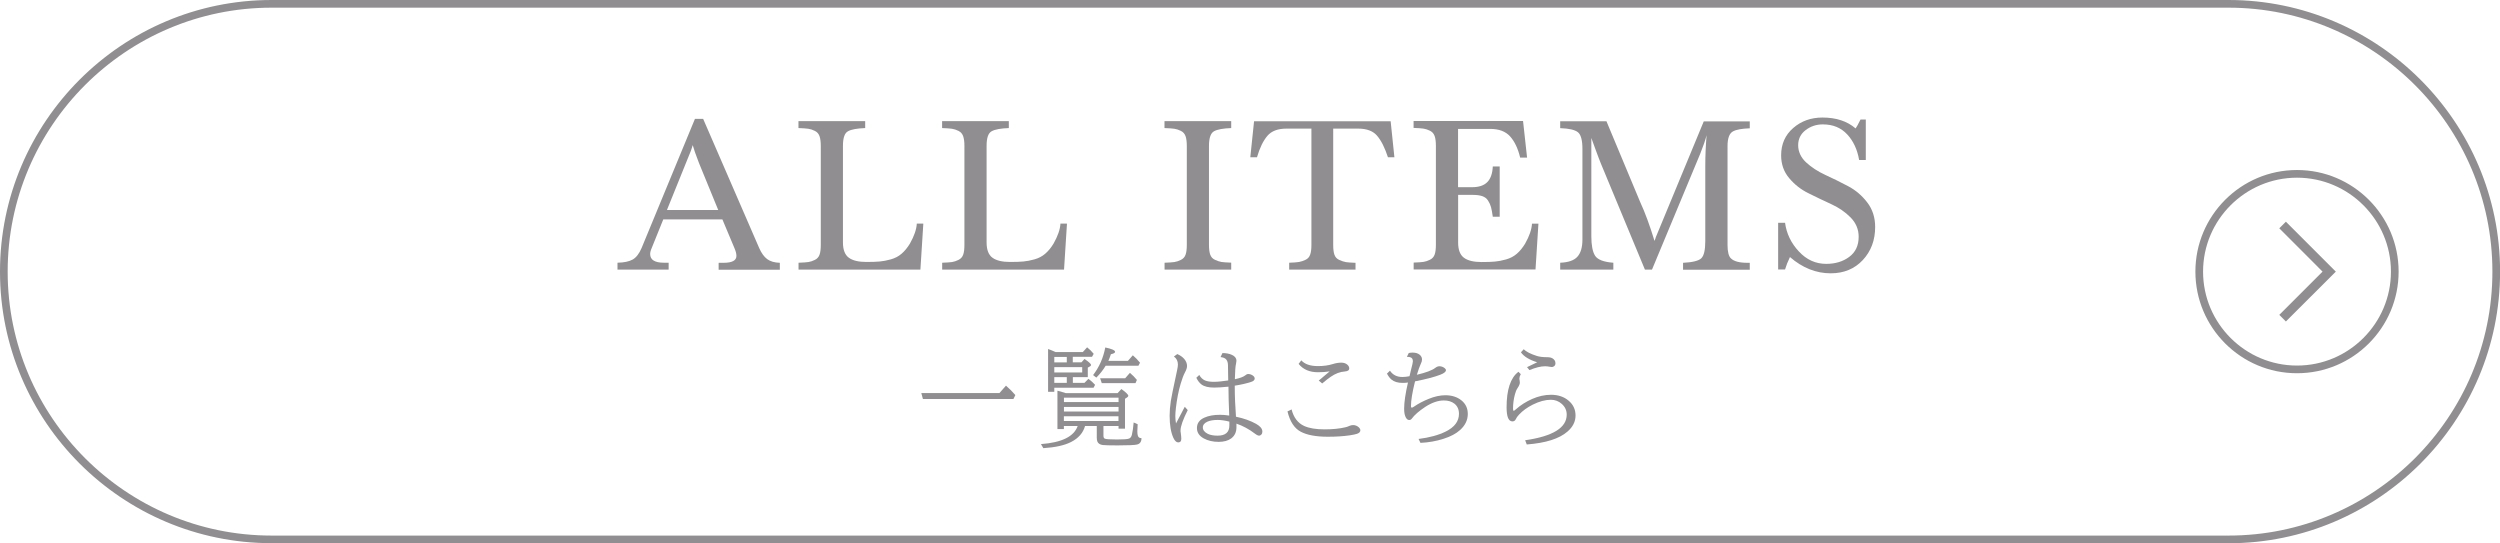 <?xml version="1.0" encoding="UTF-8"?>
<svg id="_レイヤー_1" xmlns="http://www.w3.org/2000/svg" version="1.1" viewBox="0 0 326 70.83">
  <!-- Generator: Adobe Illustrator 29.0.1, SVG Export Plug-In . SVG Version: 2.1.0 Build 192)  -->
  <defs>
    <style>
      .st0 {
        fill: #908e90;
      }
    </style>
  </defs>
  <g>
    <path class="st0" d="M91.69,15.5l7.31,16.85c.29.66.64,1.14,1.04,1.44.41.3.96.46,1.65.48v.9h-7.98v-.9h.64c1.12,0,1.68-.3,1.68-.9,0-.29-.09-.63-.26-1.02l-1.57-3.74h-7.71l-1.51,3.74c-.14.31-.2.57-.2.78,0,.75.6,1.13,1.8,1.13h.61v.9h-6.67v-.9c.87-.02,1.53-.16,1.99-.42.45-.26.84-.76,1.15-1.49l6.96-16.85s1.07,0,1.07,0ZM93.66,27.39l-2.52-6.15c-.43-1.12-.7-1.89-.81-2.32-.02.06-.05.17-.1.33-.05.16-.09.3-.13.39l-3.13,7.74h6.7-.01Z"/>
    <path class="st0" d="M120.4,29.19l-.38,5.97h-15.89v-.9c.6-.02,1.03-.05,1.29-.09s.54-.13.84-.28.5-.37.61-.68.16-.73.16-1.28v-12.9c0-.52-.05-.94-.16-1.26s-.31-.55-.61-.7-.58-.24-.86-.28c-.27-.04-.7-.07-1.28-.09v-.9h8.7v.9c-1.04.04-1.79.17-2.23.41-.45.23-.67.87-.67,1.91v12.59c0,.97.26,1.63.77,2,.51.37,1.27.55,2.28.55.73,0,1.32-.02,1.75-.06.44-.04.92-.13,1.45-.28s1-.39,1.39-.73c.4-.34.76-.78,1.09-1.32.56-.99.86-1.86.9-2.61h.84v.03Z"/>
    <path class="st0" d="M139.13,29.19l-.38,5.97h-15.89v-.9c.6-.02,1.03-.05,1.29-.09s.54-.13.84-.28.5-.37.61-.68.16-.73.16-1.28v-12.9c0-.52-.05-.94-.16-1.26s-.31-.55-.61-.7-.58-.24-.86-.28c-.27-.04-.7-.07-1.28-.09v-.9h8.7v.9c-1.04.04-1.79.17-2.23.41-.45.23-.67.87-.67,1.91v12.59c0,.97.26,1.63.77,2,.51.37,1.27.55,2.28.55.73,0,1.32-.02,1.75-.06.44-.04.92-.13,1.45-.28s1-.39,1.39-.73c.4-.34.76-.78,1.09-1.32.56-.99.86-1.86.9-2.61h.84v.03Z"/>
    <path class="st0" d="M160.56,35.16h-8.7v-.9c.6-.02,1.03-.05,1.29-.09s.54-.13.84-.28c.3-.15.5-.37.61-.68s.16-.73.16-1.28v-12.9c0-.52-.05-.94-.16-1.26s-.31-.55-.61-.7c-.3-.15-.58-.24-.86-.28-.27-.04-.7-.07-1.28-.09v-.9h8.7v.9c-1.04.04-1.79.17-2.23.41-.44.23-.67.87-.67,1.91v12.9c0,.54.05.97.16,1.28s.31.54.62.68.59.24.84.28c.25.04.68.07,1.28.09v.9h.01Z"/>
    <path class="st0" d="M176.75,35.16h-8.64v-.9c.58-.02,1.01-.05,1.29-.1s.57-.15.86-.29.49-.37.59-.68c.11-.31.16-.72.16-1.25v-15.17h-3.25c-1.12,0-1.95.31-2.49.94-.54.63-1,1.56-1.36,2.8h-.87l.49-4.7h17.81l.49,4.7h-.84c-.41-1.24-.87-2.17-1.41-2.8-.53-.63-1.36-.94-2.48-.94h-3.25v15.17c0,.54.05.97.16,1.28.11.31.32.54.64.68s.6.24.86.28c.25.04.67.07,1.25.09v.9h-.01Z"/>
    <path class="st0" d="M198.61,15.82l.52,4.73h-.9c-.29-1.2-.73-2.12-1.32-2.77-.59-.65-1.45-.97-2.57-.97h-4.21v7.6h1.83c.89,0,1.55-.22,1.99-.67.43-.44.67-1.12.71-2.03h.9v6.55h-.9c-.08-.54-.15-.96-.23-1.25s-.21-.58-.39-.86-.44-.47-.77-.58-.76-.16-1.3-.16h-1.83v6.21c0,.97.26,1.63.77,2,.51.37,1.27.55,2.28.55.73,0,1.32-.02,1.75-.06.44-.04.92-.13,1.45-.28.53-.15,1-.39,1.39-.73.4-.34.76-.78,1.09-1.32.56-.99.86-1.86.9-2.61h.84l-.38,5.97h-15.89v-.9c.6-.02,1.03-.05,1.29-.09s.54-.13.84-.28.5-.37.61-.68.16-.73.16-1.28v-12.9c0-.52-.05-.94-.16-1.26s-.31-.55-.61-.7-.58-.24-.86-.28c-.27-.04-.7-.07-1.28-.09v-.9h14.27v.04Z"/>
    <path class="st0" d="M215.4,35.16h-.9l-5.71-13.75c-.17-.42-.41-1.03-.7-1.83-.29-.79-.48-1.32-.58-1.59v12.79c0,1.2.16,2.05.49,2.57.33.51,1.12.82,2.38.91v.9h-6.93v-.9c1.04-.04,1.79-.29,2.23-.77.44-.47.67-1.22.67-2.25v-11.8c0-1.14-.19-1.87-.58-2.19s-1.16-.5-2.32-.54v-.9h6.03l4.41,10.56c.62,1.33,1.24,3.02,1.86,5.05.04-.08.08-.19.12-.33.04-.15.08-.26.12-.33l6.18-14.93h6v.9c-1.04.04-1.78.17-2.2.41-.46.25-.7.89-.7,1.91v12.9c0,.89.15,1.47.44,1.74.39.39,1.11.58,2.17.58h.29v.9h-8.7v-.9c1.24-.06,2.03-.26,2.38-.59.35-.34.52-1.09.52-2.25v-9.74c0-1.37.06-2.73.17-4.06-.17.66-.45,1.47-.84,2.44l-6.29,15.11v-.02Z"/>
    <path class="st0" d="M243.3,15.61v5.25h-.87c-.23-1.35-.75-2.47-1.55-3.33-.8-.87-1.86-1.31-3.18-1.31-.85,0-1.6.25-2.25.75s-.97,1.16-.97,1.97.34,1.59,1.03,2.23,1.52,1.18,2.51,1.64c.99.45,1.97.94,2.96,1.46s1.82,1.23,2.51,2.13,1.03,1.97,1.03,3.2c0,1.72-.54,3.16-1.61,4.31s-2.47,1.73-4.19,1.73c-1.91,0-3.68-.71-5.31-2.12-.29.6-.5,1.14-.64,1.62h-.9v-6.09h.9c.19,1.41.79,2.66,1.8,3.74,1,1.08,2.19,1.62,3.57,1.62,1.18,0,2.18-.3,3-.91s1.23-1.48,1.23-2.62c0-.97-.35-1.8-1.04-2.51-.7-.71-1.54-1.29-2.52-1.74-.99-.45-1.98-.93-2.97-1.42-1-.49-1.84-1.15-2.54-1.99-.7-.83-1.04-1.82-1.04-2.96,0-1.47.53-2.66,1.58-3.57s2.32-1.36,3.81-1.36c1.78,0,3.22.47,4.32,1.42.12-.15.33-.54.64-1.16h.7v.02Z"/>
  </g>
  <g>
    <path class="st0" d="M130.33,51.25l.85-.96c.47.41.88.82,1.22,1.23l-.25.51h-11.8l-.21-.77h10.19Z"/>
    <path class="st0" d="M145.85,55.55h-1.96v1.28c0,.19.06.31.17.37.15.07.69.11,1.61.11.84,0,1.36-.04,1.56-.12.18-.07.3-.23.37-.5.1-.41.17-.94.23-1.6l.52.23c-.03.41-.04.71-.04.92,0,.44.07.71.22.81.07.05.18.08.32.09,0,.45-.19.72-.55.82-.29.08-1.15.12-2.58.12-1.05,0-1.7-.02-1.93-.05-.36-.05-.59-.21-.69-.45-.05-.13-.08-.3-.08-.51v-1.52h-1.53c-.25.89-.85,1.59-1.81,2.08-.85.44-2.06.71-3.63.81l-.31-.53c2.71-.2,4.31-.98,4.79-2.36h-1.8v.4h-.84v-5c.24.05.59.15,1.07.31h6.78l.49-.53c.6.43.9.73.9.88,0,.07-.05.14-.15.21l-.28.18v3.9h-.84v-.35h-.01ZM139.9,49.18v.75h1.51l.52-.53c.33.24.62.5.87.78l-.2.38h-5.12v.53h-.81v-5.58c.26.09.59.22.98.4h3.55l.56-.62c.32.25.61.54.86.85l-.22.39h-2.51v.72h1.13l.4-.44c.57.38.85.64.85.79,0,.06-.04.11-.11.16l-.31.18v1.24h-1.98.03ZM137.48,46.54v.72h1.63v-.72h-1.63ZM141.12,48.57v-.7h-3.64v.7h3.64ZM137.48,49.18v.75h1.63v-.75h-1.63ZM138.74,52.43h7.12v-.57h-7.12v.57ZM138.74,53.06v.6h7.12v-.6h-7.12ZM145.85,54.9v-.62h-7.12v.62h7.12ZM144.52,47.06h2.56l.64-.73c.31.26.62.58.94.97l-.21.39h-4.27c-.33.55-.74,1.07-1.22,1.55l-.42-.33c.8-1.04,1.33-2.24,1.59-3.6.85.18,1.28.37,1.28.57,0,.13-.18.23-.55.31-.1.33-.22.62-.33.87h0ZM146.72,49.33l.62-.71c.35.29.65.6.91.92l-.18.42h-4.4l-.21-.63h3.27-.01Z"/>
    <path class="st0" d="M154.5,53.05l.38.43c-.62,1.23-.94,2.12-.94,2.67,0,.08,0,.17.03.29.05.35.07.61.07.79,0,.31-.13.46-.4.46-.24,0-.45-.2-.63-.59-.32-.7-.49-1.66-.49-2.89,0-.58.05-1.23.16-1.95.09-.55.31-1.63.66-3.25.05-.24.1-.46.14-.66.08-.37.12-.64.12-.8,0-.46-.17-.81-.52-1.06l.44-.32c.36.16.66.36.89.62.25.29.38.6.38.94,0,.22-.09.5-.27.83-.19.35-.37.84-.56,1.47-.29.98-.49,2.03-.62,3.14-.05.45-.08.81-.08,1.09s.03.61.09.96l1.13-2.15.02-.02ZM156.38,48.88c.18.34.43.59.75.73.29.12.67.18,1.15.18s1.08-.06,1.88-.18c-.02-.7-.03-1.29-.03-1.78v-.18c0-.44-.13-.74-.38-.91-.14-.09-.33-.15-.59-.18l.25-.52c.48,0,.89.08,1.22.23.4.17.6.44.6.79,0,.09-.02.21-.05.36-.08.31-.13.93-.15,1.88v.15c.65-.14,1.08-.3,1.3-.47.17-.14.31-.21.42-.21.21,0,.41.06.6.19.17.11.26.25.26.4,0,.2-.16.35-.49.45-.62.2-1.33.36-2.11.48,0,1.34.06,2.69.16,4.05,1.01.21,1.89.52,2.64.94.53.3.8.63.8,1,0,.16-.04.29-.13.38-.09.1-.19.15-.29.15-.13,0-.31-.08-.53-.25-.77-.59-1.59-1.03-2.43-1.32v.47c0,.64-.23,1.12-.68,1.46-.41.3-.96.45-1.64.45-.74,0-1.39-.15-1.94-.45-.59-.32-.89-.77-.89-1.35,0-.62.32-1.07.97-1.36.55-.25,1.23-.37,2.06-.37.33,0,.72.03,1.18.1-.06-1.46-.1-2.71-.1-3.77-.76.08-1.39.12-1.87.12-.72,0-1.27-.13-1.64-.4-.26-.19-.49-.49-.68-.88l.4-.38h-.02ZM160.31,54.98c-.58-.15-1.1-.22-1.54-.22-.52,0-.95.07-1.29.21-.42.18-.63.44-.63.77s.22.63.66.84c.31.15.74.23,1.26.23,1.03,0,1.54-.44,1.54-1.33v-.51h0Z"/>
    <path class="st0" d="M168.42,53.38c.27,1.07.82,1.79,1.65,2.17.64.29,1.52.44,2.65.44,1.04,0,1.95-.09,2.71-.27.19-.04.36-.1.52-.18.17-.07.33-.11.49-.11.3,0,.55.11.77.31.12.12.18.24.18.37,0,.21-.15.36-.44.46-.2.07-.52.13-.96.2-.84.12-1.78.18-2.83.18-1.54,0-2.73-.22-3.55-.66-.83-.44-1.4-1.32-1.72-2.64l.55-.27h-.02ZM171.96,49.63l1.43-1.2c-.45.07-.96.11-1.53.11-1.09,0-1.93-.36-2.52-1.09l.35-.46c.45.5,1.17.75,2.17.75.73,0,1.38-.09,1.95-.27.37-.12.75-.18,1.11-.18.31,0,.57.09.77.26.17.15.25.31.25.49,0,.24-.19.37-.57.4-.62.04-1.24.27-1.87.71-.26.18-.63.47-1.09.85l-.45-.38h0Z"/>
    <path class="st0" d="M183.71,46.03c.19-.04.36-.05.5-.05.4,0,.71.1.93.29.2.17.29.38.29.61,0,.16-.04.32-.12.47-.04.07-.08.19-.14.34-.05.14-.1.25-.14.35-.07.18-.16.46-.27.83,1.19-.28,1.99-.58,2.4-.9.18-.14.36-.21.53-.21.25,0,.48.08.69.24.11.09.17.18.17.27,0,.21-.25.41-.75.6-.72.28-1.81.57-3.28.86-.36,1.44-.53,2.51-.53,3.21,0,.15.04.22.12.22.05,0,.14-.05.28-.14.53-.37,1.16-.7,1.89-1,.78-.32,1.51-.48,2.19-.48.84,0,1.54.22,2.09.66.56.45.84,1.04.84,1.78,0,.78-.33,1.48-.99,2.08-.53.48-1.25.87-2.18,1.16-.95.31-1.95.48-3,.53l-.25-.51c1.43-.18,2.61-.5,3.55-.97,1.15-.57,1.72-1.34,1.72-2.31,0-.57-.2-1.01-.59-1.32-.36-.28-.82-.42-1.37-.42-.77,0-1.58.28-2.44.84-.82.54-1.41,1.06-1.76,1.54-.08.11-.19.17-.33.17-.18,0-.32-.11-.44-.33-.15-.27-.22-.65-.22-1.14,0-.85.17-1.99.5-3.42-.22.04-.46.05-.72.05-.61,0-1.09-.15-1.44-.44-.21-.18-.4-.43-.58-.77l.39-.38c.37.55.91.82,1.61.82.28,0,.59-.03.94-.1.06-.29.13-.59.21-.89.15-.57.23-.92.23-1.06,0-.29-.12-.47-.36-.53-.11-.03-.25-.05-.42-.05l.25-.51h0Z"/>
    <path class="st0" d="M198.88,57.41c3.61-.52,5.42-1.63,5.42-3.34,0-.55-.21-1.01-.63-1.39-.4-.36-.88-.55-1.44-.55-.72,0-1.5.21-2.35.63-.73.37-1.33.8-1.8,1.31-.2.21-.34.41-.42.59-.09.2-.24.29-.44.29-.51,0-.76-.61-.76-1.84,0-2.29.51-3.84,1.54-4.63l.31.31c-.12.22-.18.41-.18.55,0,.06,0,.15.03.26.02.1.03.2.03.29,0,.19-.11.44-.32.75-.13.19-.24.46-.33.81-.16.59-.24,1.21-.24,1.86,0,.17.03.26.1.26.04,0,.14-.07.29-.21.59-.53,1.29-.97,2.09-1.33.83-.37,1.66-.55,2.48-.55.92,0,1.69.26,2.29.77.6.51.9,1.15.9,1.93s-.34,1.48-1.03,2.08c-1.08.95-2.85,1.51-5.33,1.7l-.21-.55h0ZM199.12,47.88l1.33-.64c-1.03-.32-1.74-.75-2.12-1.3l.36-.4c.32.32.89.61,1.7.87.33.11.8.17,1.39.17.27,0,.49.05.65.14.27.16.4.37.4.65,0,.16-.05.28-.16.37-.1.08-.21.12-.31.12-.07,0-.19-.02-.36-.05-.17-.04-.35-.05-.54-.05-.54,0-1.22.17-2.02.5l-.31-.38h0Z"/>
  </g>
  <g>
    <path class="st0" d="M299.53,48.67c-7.31,0-13.25-5.94-13.25-13.25s5.94-13.25,13.25-13.25,13.25,5.94,13.25,13.25-5.94,13.25-13.25,13.25ZM299.53,23.17c-6.75,0-12.25,5.5-12.25,12.25s5.5,12.25,12.25,12.25,12.25-5.5,12.25-12.25-5.5-12.25-12.25-12.25Z"/>
    <polygon class="st0" points="298.08 28.91 297.22 29.77 302.86 35.42 297.22 41.06 298.08 41.92 304.59 35.42 298.08 28.91"/>
  </g>
  <path class="st0" d="M290.58,70.83H35.42C15.89,70.83,0,54.95,0,35.42S15.89,0,35.42,0h255.17c19.53,0,35.42,15.89,35.42,35.42s-15.89,35.42-35.42,35.42h-.01ZM35.42,1C16.44,1,1,16.44,1,35.42s15.44,34.42,34.42,34.42h255.17c18.98,0,34.42-15.44,34.42-34.42S309.56,1,290.58,1H35.42Z"/>
</svg>
